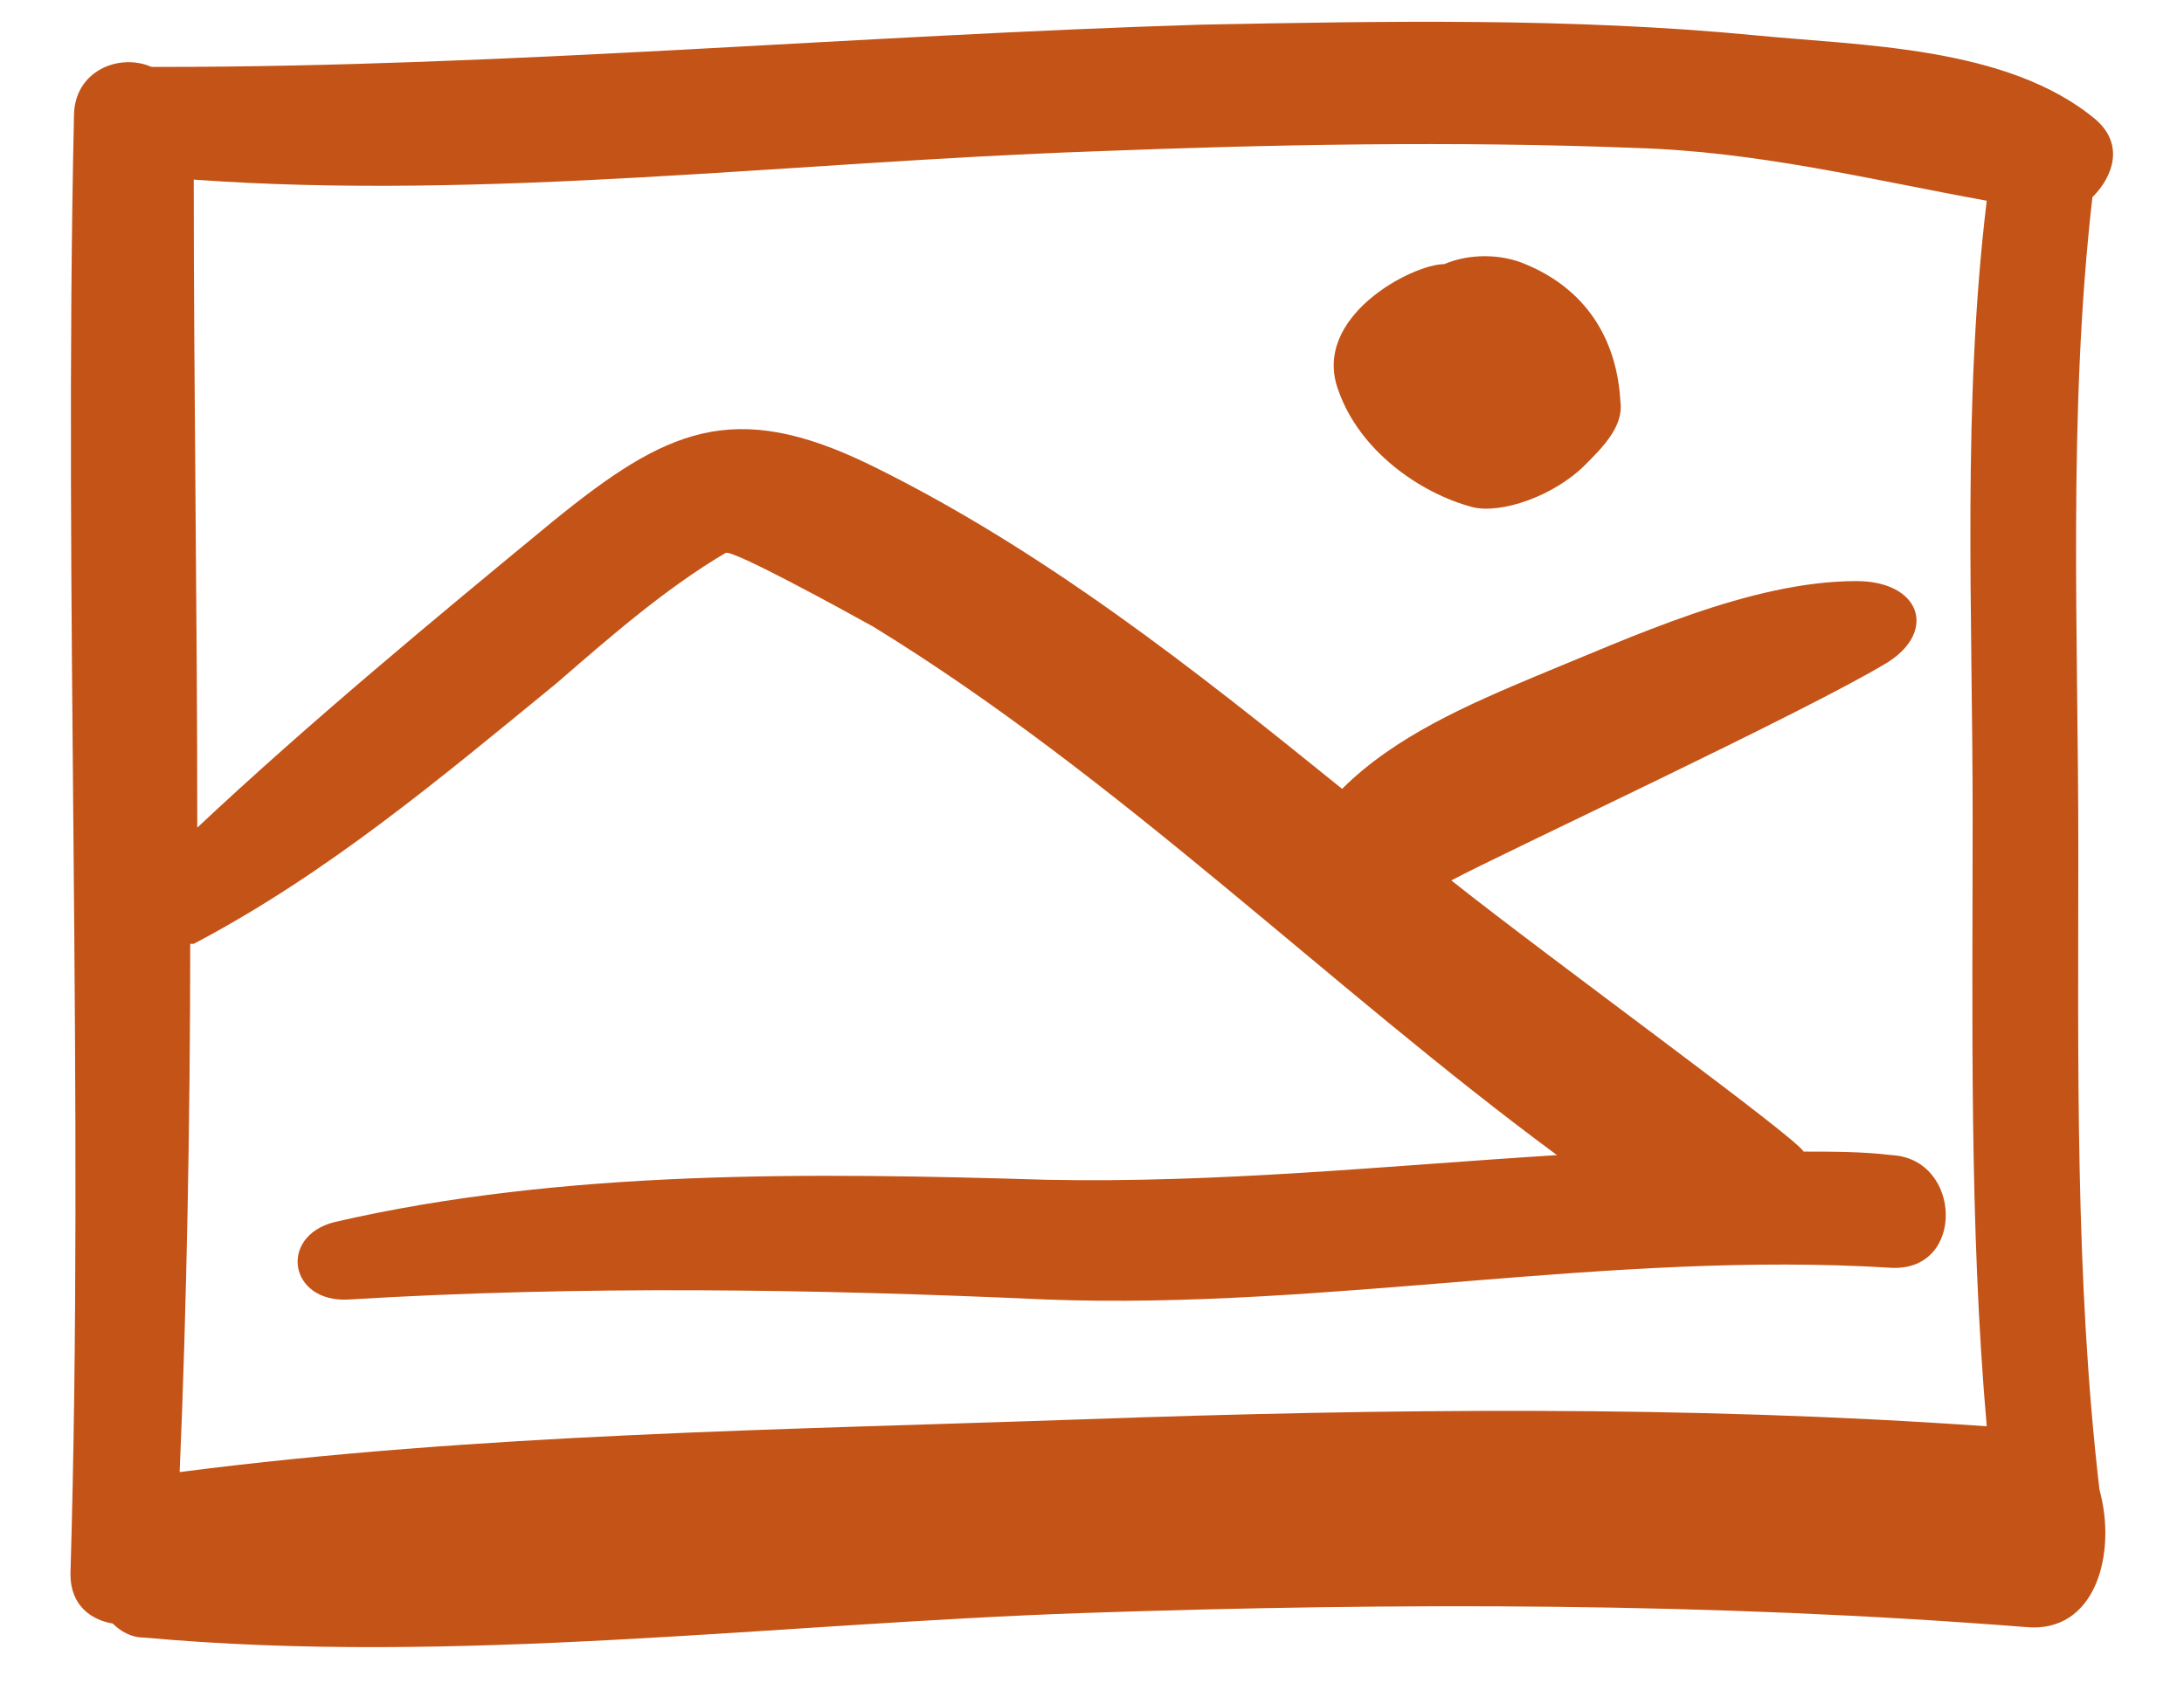 <?xml version="1.0" encoding="utf-8"?>
<!-- Generator: Adobe Illustrator 27.8.1, SVG Export Plug-In . SVG Version: 6.00 Build 0)  -->
<svg version="1.1" id="Layer_1" xmlns="http://www.w3.org/2000/svg" xmlns:xlink="http://www.w3.org/1999/xlink" x="0px" y="0px"
	 viewBox="0 0 62 48" style="enable-background:new 0 0 62 48;" xml:space="preserve">
<style type="text/css">
	.st0{fill:#C45317;}
</style>
<g>
	<path class="st0" d="M59.6,42.3c-0.7-6-0.6-12.2-0.6-18.2c0-6.1-0.3-12.4,0.4-18.5c0.6-0.6,0.9-1.5,0.1-2.2C57,1.3,52.8,1.3,49.8,1
		c-5.2-0.5-10.5-0.4-15.7-0.3C24.3,1,14.4,1.9,4.6,1.9c-0.1,0-0.2,0-0.3,0C3.4,1.5,2.1,2,2.1,3.3C1.8,16.8,2.4,31.2,2,44.7
		c0,0.9,0.6,1.3,1.2,1.4c0.2,0.2,0.5,0.4,0.9,0.4c8.8,0.8,17.9-0.4,26.7-0.7c8.9-0.3,17.8-0.3,26.7,0.4
		C59.5,46.4,60.1,44.1,59.6,42.3C59.6,42.3,59.6,42.3,59.6,42.3z M30.8,40.3c-8.5,0.3-17.2,0.4-25.7,1.5c0.2-4.6,0.3-10.2,0.3-15
		c0,0,0.1,0,0.1,0c3.8-2,7-4.7,10.3-7.4c1.5-1.3,3.1-2.7,4.8-3.7c0.2-0.1,3.3,1.6,4.2,2.1c7,4.3,12.9,10.2,19.4,15
		c-4.8,0.3-9.6,0.8-14.5,0.7c-6.6-0.2-13.7-0.3-20.2,1.2c-1.6,0.4-1.3,2.3,0.4,2.2c6.6-0.4,13.2-0.3,19.8,0c8,0.3,16-1.4,24-0.9
		c2.1,0.1,2-3.1,0-3.2c-0.8-0.1-1.7-0.1-2.5-0.1c-0.2-0.4-7.1-5.4-10-7.7c1.5-0.8,10.1-4.8,12.4-6.2c1.4-0.9,0.9-2.3-0.9-2.3
		c-3,0-6.4,1.6-9.1,2.7c-1.9,0.8-4,1.7-5.5,3.2c-4.2-3.4-8.5-6.8-13.4-9.2c-3.9-1.9-5.8-1-9,1.6c-3.4,2.8-6.9,5.7-10.1,8.7
		c0-6.2-0.1-12.4-0.1-18.4C13.8,5.7,22.5,4.6,31,4.3c5.1-0.2,10.3-0.3,15.4-0.1c3.5,0.1,6.7,0.9,10,1.5C55.7,11.5,56,17.4,56,23.2
		c0,5.7-0.1,11.6,0.4,17.3C47.9,39.9,39.3,40,30.8,40.3z"/>
	<path class="st0" d="M43.3,7.5c-0.7-0.3-1.6-0.3-2.3,0c0,0,0,0,0,0c-0.9,0-3.8,1.5-3,3.6c0.6,1.7,2.3,2.9,3.8,3.3
		c0.8,0.2,2.3-0.3,3.2-1.2c0.5-0.5,1.1-1.1,1-1.8C45.9,9.6,45,8.2,43.3,7.5z"/>
</g>
</svg>

